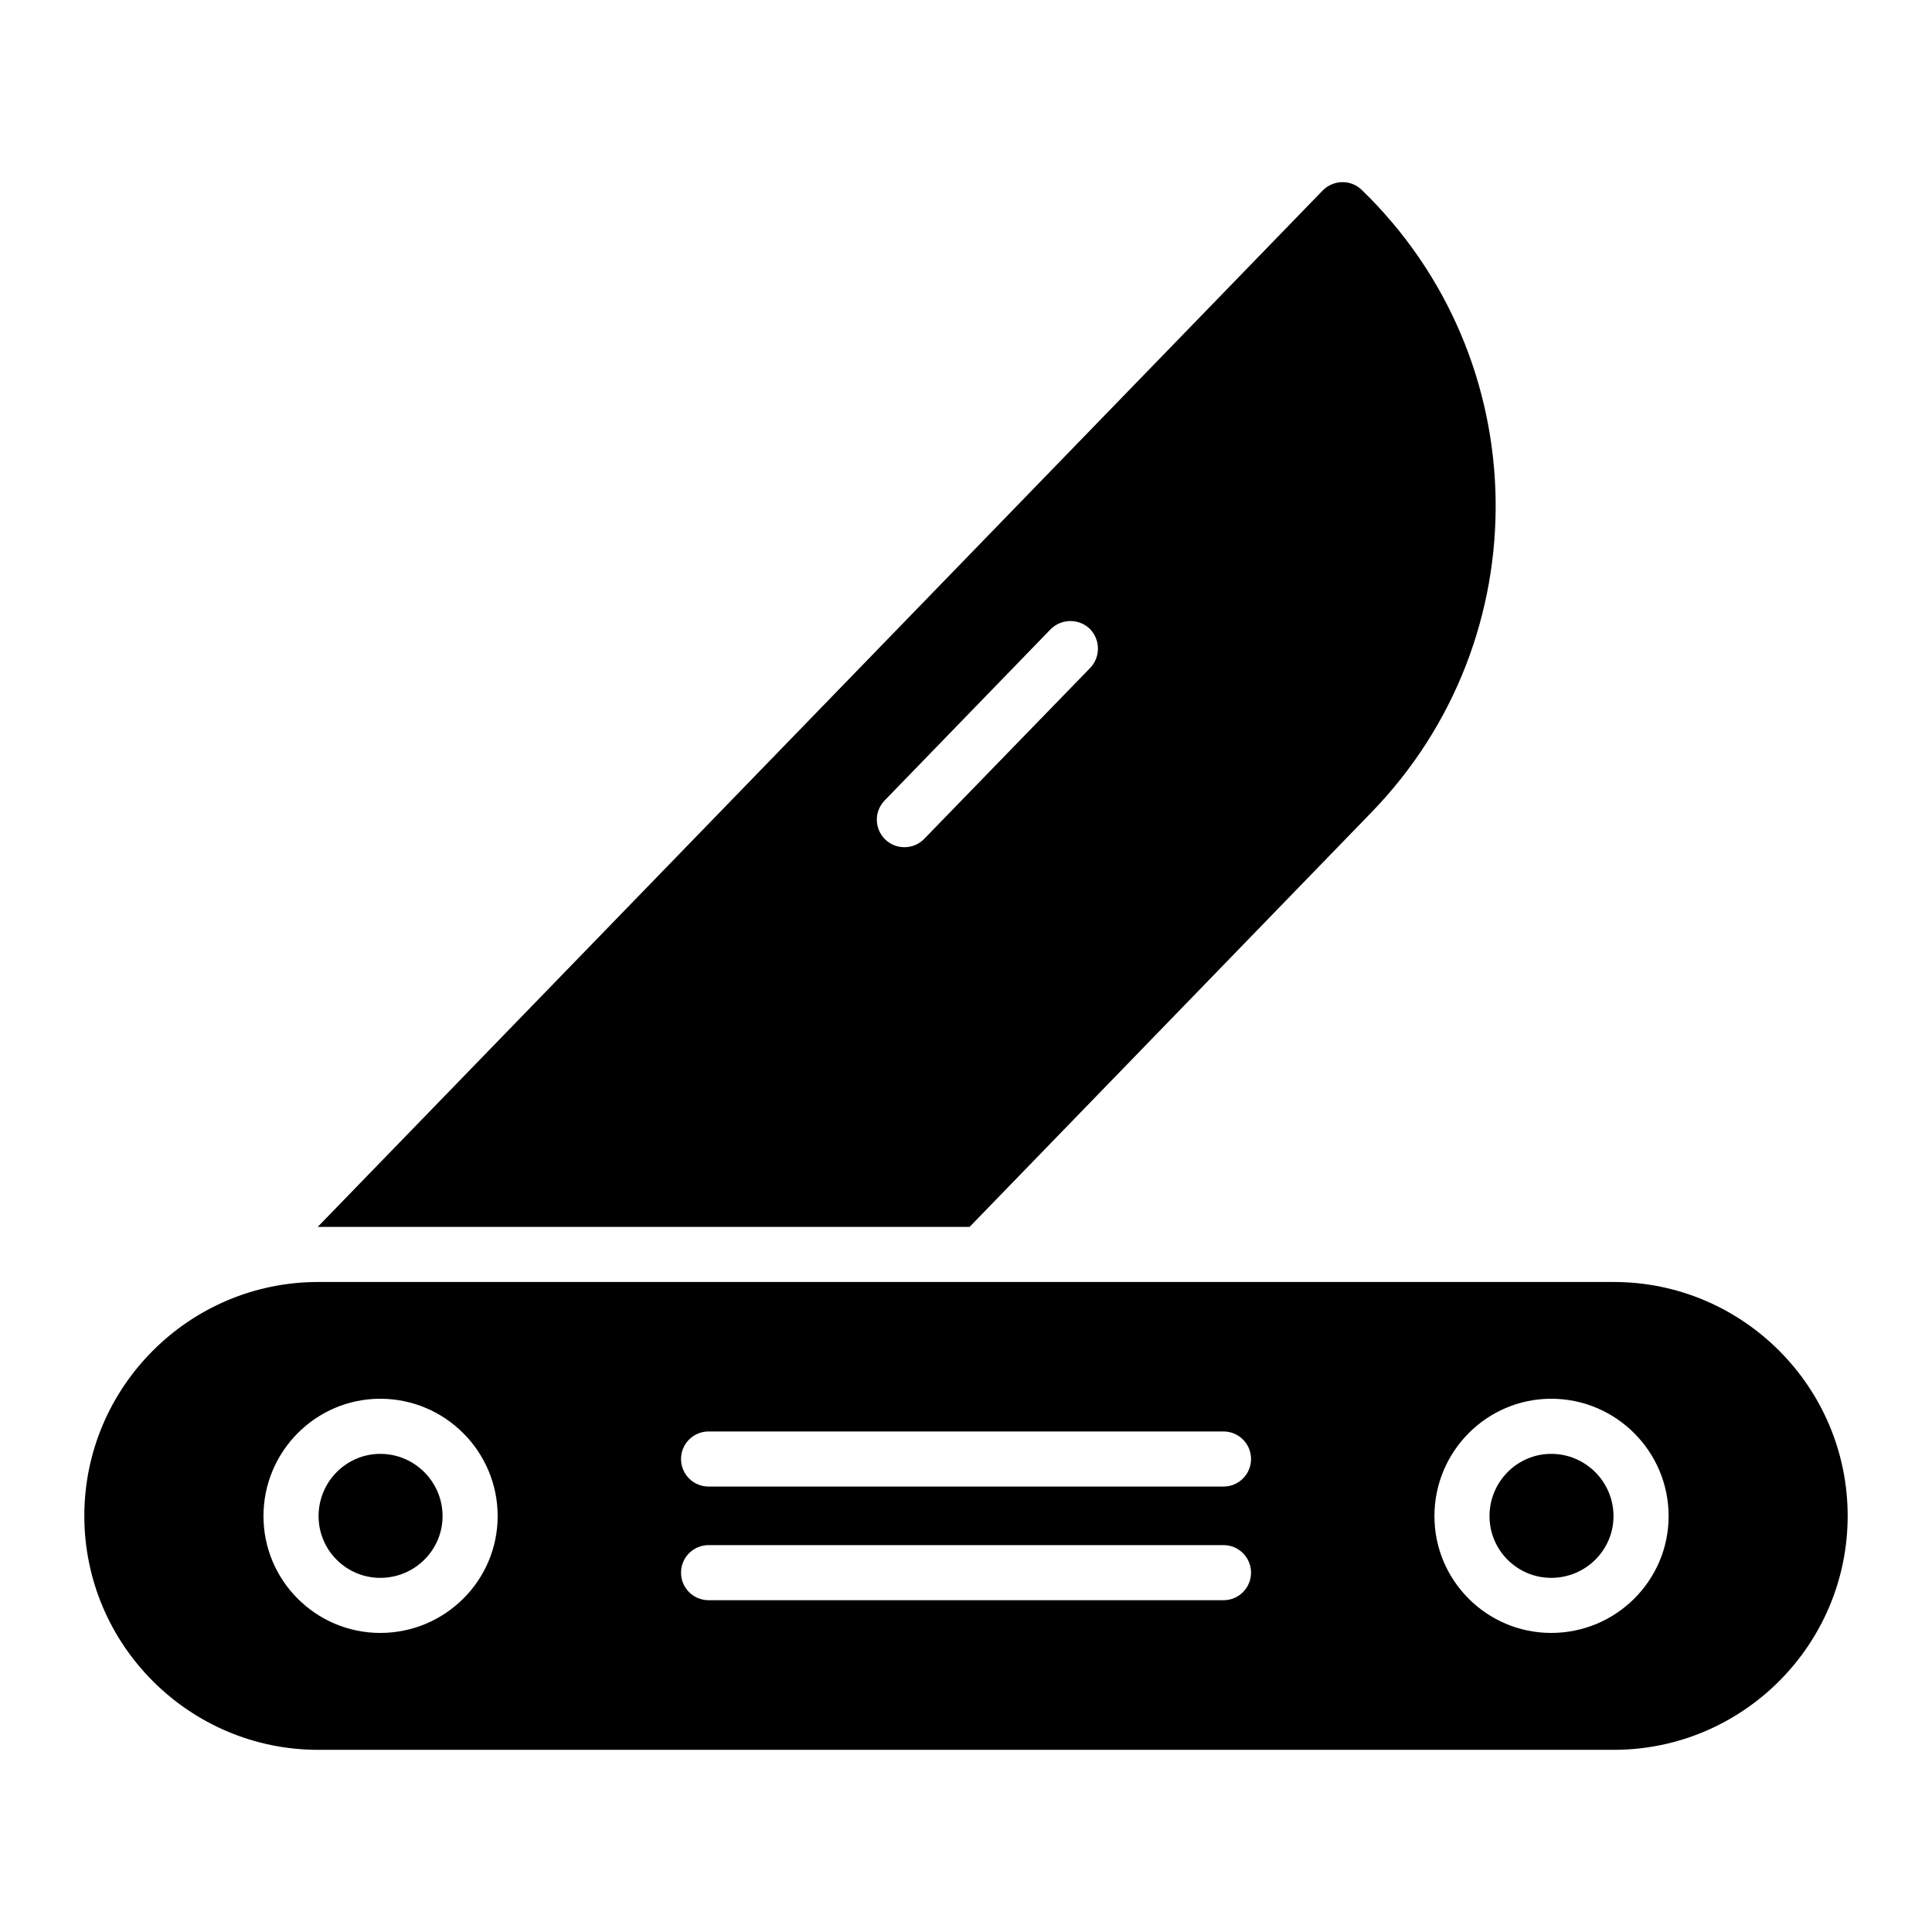 <?xml version="1.0" encoding="UTF-8"?>
<!-- Uploaded to: ICON Repo, www.iconrepo.com, Generator: ICON Repo Mixer Tools -->
<svg fill="#000000" width="800px" height="800px" version="1.1" viewBox="144 144 512 512" xmlns="http://www.w3.org/2000/svg">
 <g>
  <path d="m504.85 194.31c-2.848-2.777-7.449-2.703-10.297 0.145l-266.36 274.69h0.145 172.61l106.46-109.82c44.902-46.219 43.809-120.18-2.555-165.02zm-71.922 126.68-44.027 45.344c-2.773 2.848-7.449 2.922-10.297 0.145-2.922-2.848-2.992-7.449-0.145-10.367l43.957-45.344c2.848-2.848 7.449-2.922 10.367-0.145 2.844 2.848 2.918 7.445 0.145 10.367z"/>
  <path d="m244.78 529.29c-9.016 0-16.355 7.402-16.355 16.508 0 9.012 7.336 16.352 16.355 16.352 9.098 0 16.504-7.336 16.504-16.352 0-9.105-7.406-16.508-16.504-16.508z"/>
  <path d="m555.09 529.29c-9.016 0-16.355 7.402-16.355 16.508 0 9.012 7.336 16.352 16.355 16.352 9.098 0 16.504-7.336 16.504-16.352 0-9.105-7.406-16.508-16.504-16.508z"/>
  <path d="m571.66 483.74h-343.32c-34.172 0-61.992 27.82-61.992 61.992s27.82 61.992 61.992 61.992h343.32c34.172 0 61.992-27.82 61.992-61.992-0.004-34.172-27.82-61.992-61.992-61.992zm-326.88 93.004c-17.07 0-30.957-13.883-30.957-30.953 0-17.156 13.887-31.109 30.957-31.109 17.152 0 31.105 13.953 31.105 31.109 0 17.07-13.953 30.953-31.105 30.953zm223.46-8.672h-136.46c-4.031 0-7.301-3.266-7.301-7.301 0-4.035 3.269-7.301 7.301-7.301h136.46c4.031 0 7.301 3.266 7.301 7.301-0.004 4.035-3.273 7.301-7.305 7.301zm0-30.117h-136.46c-4.031 0-7.301-3.266-7.301-7.301s3.269-7.301 7.301-7.301h136.46c4.031 0 7.301 3.266 7.301 7.301-0.004 4.035-3.273 7.301-7.305 7.301zm86.855 38.789c-17.07 0-30.957-13.883-30.957-30.953 0-17.156 13.887-31.109 30.957-31.109 17.152 0 31.105 13.953 31.105 31.109 0.004 17.07-13.953 30.953-31.105 30.953z"/>
 </g>
</svg>